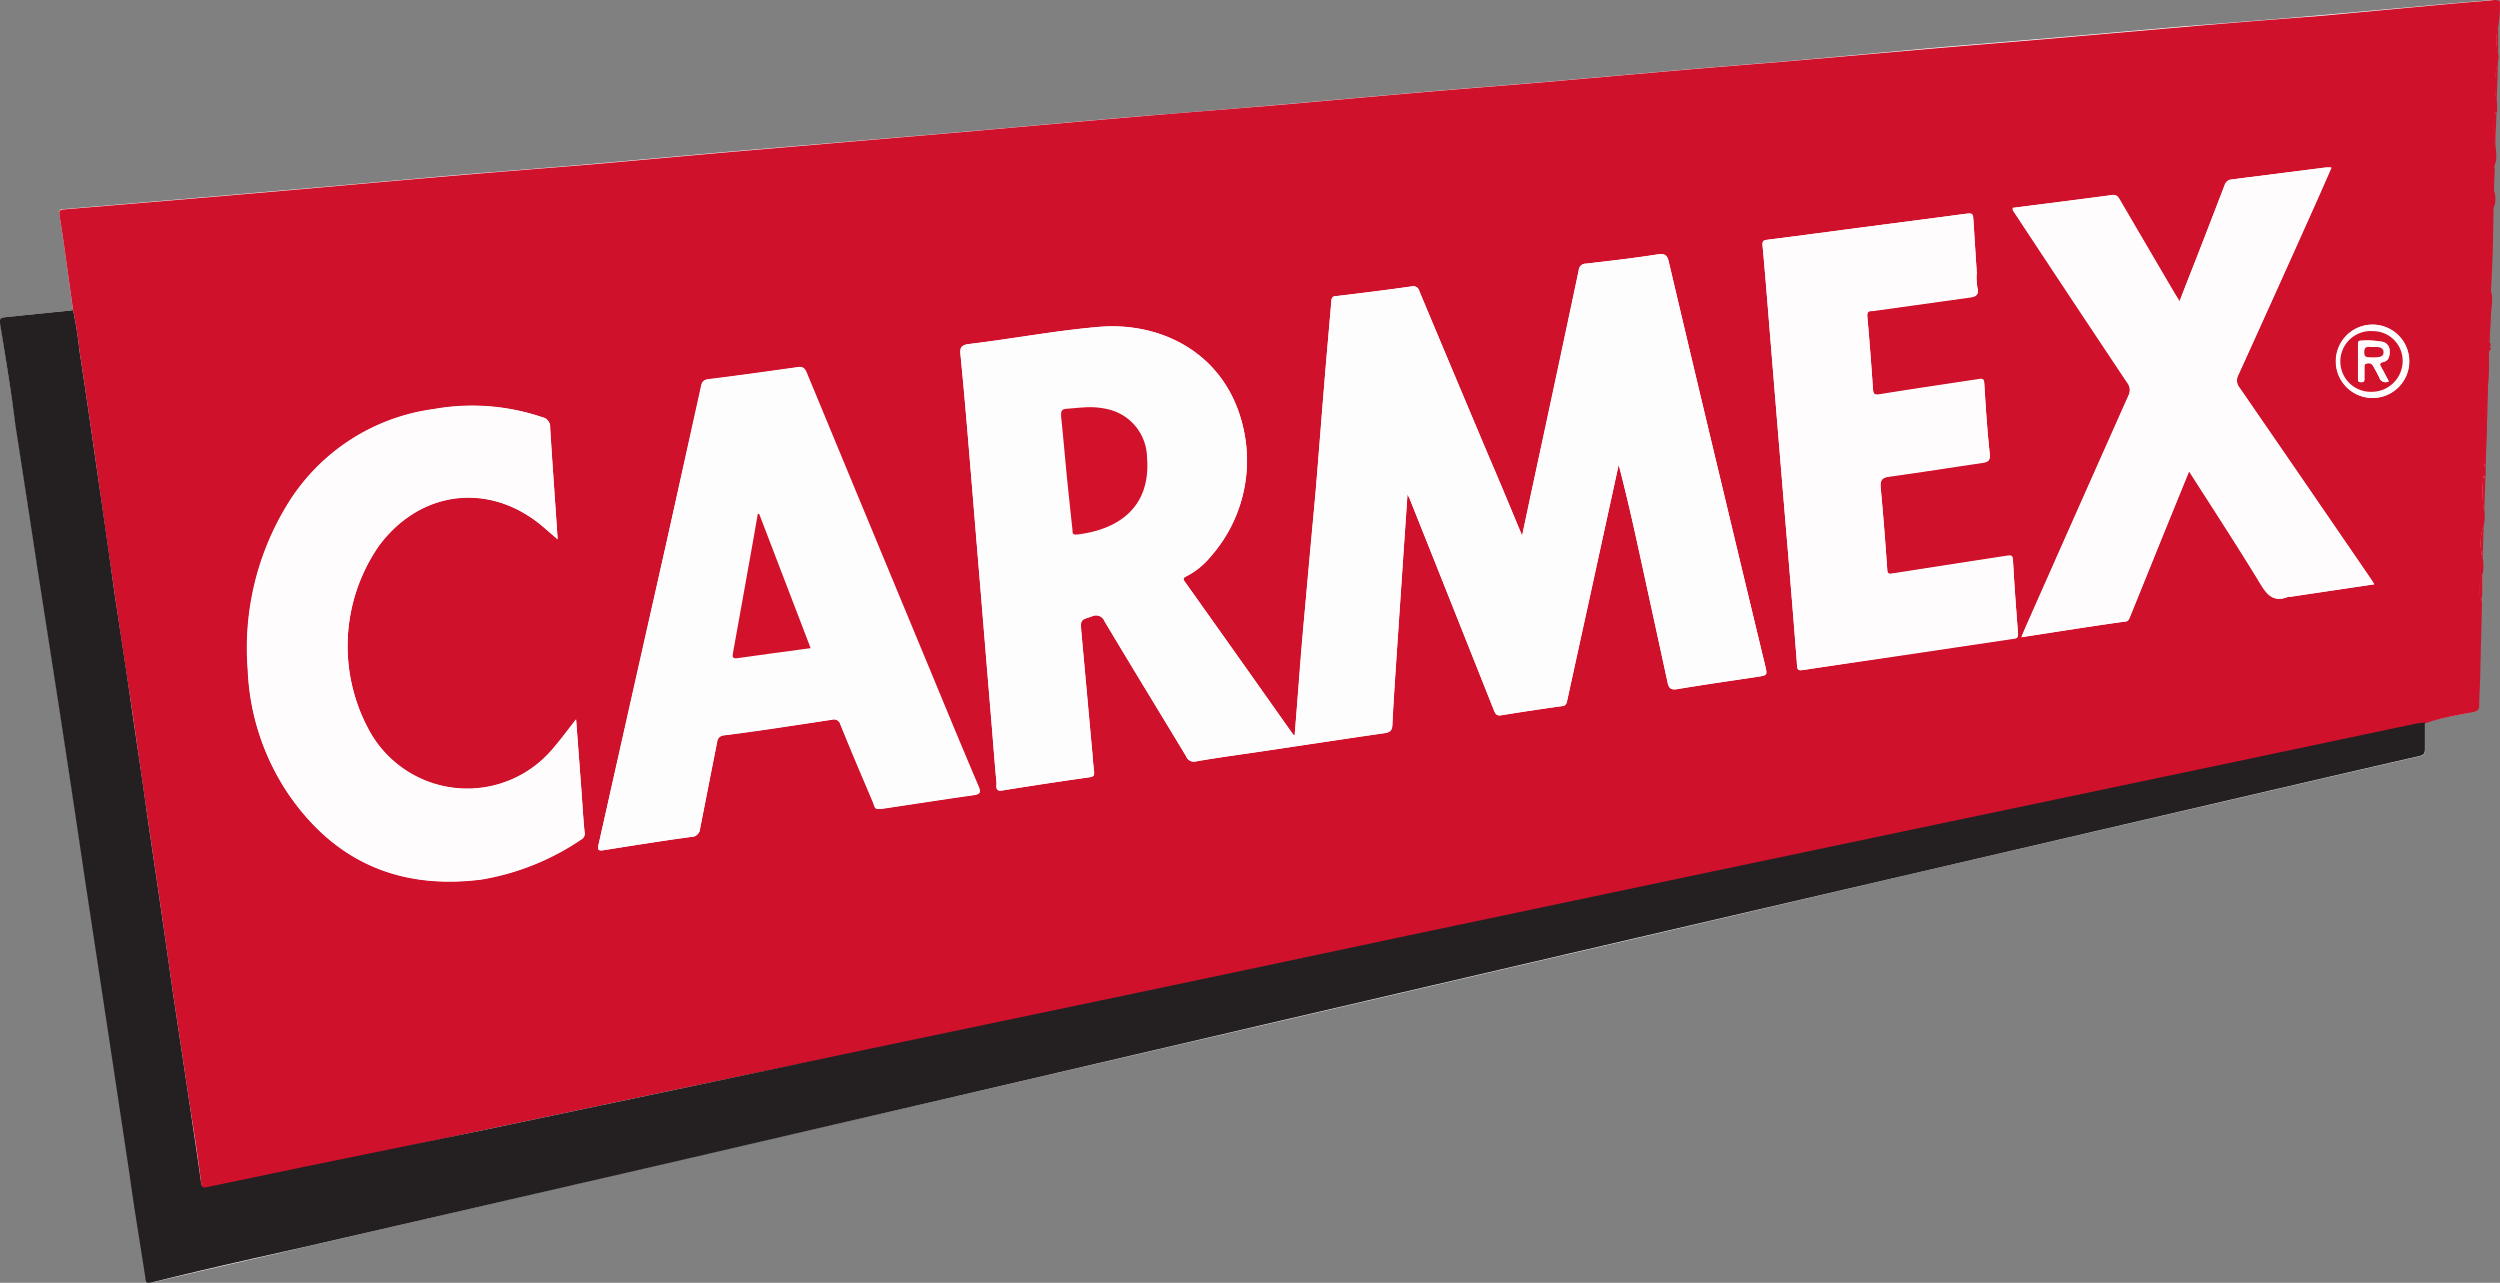 <svg xmlns="http://www.w3.org/2000/svg" viewBox="0 0 223.71 114.79"><rect x="0" y="0" width="223.71" height="114.79" fill="#808080" stroke="none"/><defs><style>.cls-1{fill:#fefefe;}.cls-2{fill:#d0112b;}.cls-3{fill:#241f20;}.cls-4{fill:#d2122b;}.cls-5{fill:#fefdfd;}.cls-6{fill:#fefcfd;}</style></defs><g id="Capa_2" data-name="Capa 2"><g id="Capa_1-2" data-name="Capa 1"><path class="cls-1" d="M223.24,15v-.43a4,4,0,0,0,0-1.25l.12-3.22V9.21l.13-3.9V5l0-2.8a9.84,9.84,0,0,0,.12-1.8c.05-.42-.16-.44-.49-.41-1.11.11-2.23.18-3.34.28L207.78,1.35c-4.1.36-8.21.69-12.31,1l-12,1.05c-3.57.31-7.14.59-10.71.9L160.57,5.42c-3.57.3-7.15.58-10.72.89L137.69,7.38c-3.55.3-7.1.57-10.64.88-4.57.39-9.13.82-13.7,1.21-4,.35-8.11.67-12.17,1-5.05.43-10.1.9-15.15,1.34L66.9,13.43c-4.56.39-9.13.82-13.69,1.22-4.06.35-8.12.66-12.17,1-5.57.48-11.13,1-16.69,1.47Q15,17.94,5.71,18.71c-.41,0-.44.17-.39.5q.22,1.38.42,2.76c.27,1.93.53,3.86.8,5.79l-6,.62c-.3,0-.57.05-.5.54C.5,32,1,35,1.42,38.06q.94,6.18,1.9,12.37,1,6.42,2,12.86,1.18,7.77,2.36,15.53,1.11,7.26,2.2,14.51.88,5.83,1.76,11.69c.46,3.09,1,6.18,1.42,9.28.05.4.07.58.61.45,4.45-1.06,8.92-2.07,13.39-3.11l31.84-7.4L86,98l29.42-6.82,33.74-7.85L171.92,78l27.79-6.44c5.6-1.3,11.19-2.61,16.78-3.88.43-.1.52-.26.51-.64,0-.79,0-1.58,0-2.37,1.4-.43,2.84-.66,4.27-1,.36-.08.51-.2.51-.58,0-1.07.07-2.13.1-3.2l.15-6a19.65,19.65,0,0,0,.08-2.66,4,4,0,0,0,0-1.25l.09-3.08a3.24,3.24,0,0,0,.05-1.12c0-1.07.08-2.14.11-3.21l0-.84c.1-3.5.2-7,.31-10.49a.09.09,0,0,0,0-.13v-.41a24.62,24.62,0,0,0,.13-3.64l0-.69q.24-4.05.25-8.11a2.69,2.69,0,0,0,0-1l.08-2.25A.09.09,0,0,0,223.24,15Z"/><path class="cls-2" d="M222.43,41.77l0,.84c-.07,0-.21.1-.21.15a10.82,10.82,0,0,0,.1,3.06,3.24,3.24,0,0,1-.05,1.12,5.14,5.14,0,0,0-.09,3.08,4,4,0,0,1,0,1.25,3.6,3.6,0,0,0-.08,2.66l-.15,6c0,1.07-.09,2.13-.1,3.2,0,.38-.15.5-.51.58-1.43.29-2.87.52-4.27,1-.29,0-.59.06-.88.12-6,1.27-12.07,2.56-18.11,3.82l-27.71,5.8-19.95,4.19-25.18,5.3q-13.45,2.84-26.89,5.68l-22.94,4.8Q67.67,96,60,97.6l-17,3.58-15.65,3.33-8.72,1.82c-.31.06-.55.16-.62-.39-.28-2.3-.64-4.59-1-6.88L15.5,89c-.34-2.34-.67-4.69-1-7-.45-3.12-.92-6.24-1.37-9.36-.49-3.35-.95-6.7-1.45-10s-1-6.56-1.47-9.84c-.5-3.46-1-6.94-1.48-10.4C8.19,38.69,7.67,35,7.11,31.4a34.84,34.84,0,0,0-.57-3.64C6.27,25.83,6,23.9,5.74,22q-.2-1.38-.42-2.76c-.05-.33,0-.47.39-.5q9.33-.77,18.64-1.58c5.56-.48,11.12-1,16.69-1.47,4.05-.35,8.11-.66,12.17-1,4.56-.4,9.13-.83,13.69-1.22L86,11.83c5-.44,10.1-.91,15.15-1.34,4.06-.35,8.12-.67,12.17-1,4.57-.39,9.13-.82,13.7-1.21,3.54-.31,7.09-.58,10.64-.88l12.16-1.07c3.57-.31,7.15-.59,10.72-.89l12.16-1.07c3.57-.31,7.14-.59,10.71-.9l12-1.05c4.1-.36,8.21-.69,12.31-1L219.87.29C221,.19,222.1.12,223.21,0c.33,0,.54,0,.49.41a9.84,9.84,0,0,1-.12,1.8,5.65,5.65,0,0,0,0,2.8v.29a8.57,8.57,0,0,0-.13,3.9v.84c-.07,0-.21.1-.21.14a10.26,10.26,0,0,0,.09,3.08,4,4,0,0,1,0,1.25,4.08,4.08,0,0,0-.08,2.8,2.69,2.69,0,0,1,0,1,2.45,2.45,0,0,0-.27,1.19,43.36,43.36,0,0,1-.11,4.41,4.88,4.88,0,0,0,.13,2.51l0,.69a35,35,0,0,0-.22,3.54s.06.07.09.1V31c-.1,0-.1.1,0,.14a.09.09,0,0,1,0,.13.44.44,0,0,0-.16.44c.1,1.58-.17,3.14-.15,4.72s-.09,3.18-.16,4.77C222.26,41.44,222.25,41.62,222.43,41.77Zm-106.58,24c-.11,0-.13,0-.15-.06q-4.83-6.82-9.68-13.66c-.21-.29-.1-.37.14-.49a6.8,6.8,0,0,0,2.16-1.75,13,13,0,0,0,3-11.2c-1.41-6.92-7.35-9.85-13-9.36-3.89.33-7.73,1.07-11.61,1.53-.79.1-.82.41-.76,1q.33,3.44.62,6.87c.4,4.75.78,9.5,1.18,14.25q.46,5.7.94,11.4c.16,1.93.3,3.85.48,5.77,0,.26-.15.77.51.66q3.92-.63,7.85-1.19c.38-.06.4-.21.37-.49-.06-.54-.1-1.07-.15-1.6q-.48-5.53-1-11c-.09-1,0-1,.93-1.29a.82.82,0,0,1,1.16.44c2.41,4,4.86,8,7.29,12.06a.75.75,0,0,0,.92.46c2-.35,4-.61,6-.91,3.61-.54,7.22-1.09,10.83-1.61.51-.07.69-.26.71-.78.08-1.71.2-3.43.31-5.15.23-3.48.47-7,.7-10.44.11-1.6.22-3.2.34-5,.12.25.17.32.2.4q3.77,9.44,7.52,18.88c.13.33.23.56.67.49q2.72-.45,5.44-.82c.34,0,.4-.22.46-.49q2-9,3.92-17.94l.69-3.17c.59,2.17,1.07,4.33,1.55,6.49q1.42,6.49,2.83,13c.11.51.3.68.86.59,2.38-.4,4.78-.74,7.17-1.1.9-.13.9-.13.7-1q-1.92-8-3.84-16-2.4-10-4.78-20.11c-.14-.6-.33-.79-1-.69-2.14.34-4.29.58-6.43.83a.62.62,0,0,0-.63.58q-1.95,9.17-3.91,18.31c-.38,1.76-.75,3.52-1.16,5.45-1-2.43-2-4.7-2.94-7q-3.14-7.44-6.26-14.89a.56.56,0,0,0-.71-.41c-2.26.32-4.52.6-6.78.87-.31,0-.36.19-.38.46-.21,2.5-.44,5-.64,7.5-.26,3.16-.5,6.31-.76,9.46-.31,3.66-.64,7.32-1,11S116.15,62.15,115.85,65.81ZM78.67,72.38l.28,0c2.71-.4,5.42-.83,8.13-1.21.59-.08.67-.22.44-.76-1.35-3.18-2.67-6.38-4-9.57q-5.7-13.74-11.39-27.47c-.16-.37-.34-.55-.77-.49-2.65.38-5.29.75-8,1.08-.45.05-.56.23-.64.61L59.63,48.58q-3,13.52-6.07,27c-.1.45,0,.57.46.49,2.6-.41,5.19-.83,7.79-1.18a.81.81,0,0,0,.84-.77c.49-2.57,1-5.14,1.52-7.71a.65.65,0,0,1,.66-.62c3.2-.43,6.39-.91,9.59-1.39a.61.61,0,0,1,.79.44c1,2.34,2,4.67,2.93,7C78.24,72.09,78.25,72.45,78.67,72.38ZM180.12,18.6c-.05.23.07.33.14.45q5,7.59,10.06,15.17a1.08,1.08,0,0,1,.13,1.19q-4.6,10.31-9.16,20.62c-.13.3-.26.6-.42,1,3.17-.48,6.22-1,9.28-1.4.31,0,.35-.24.44-.45l3-7.41,2.28-5.6c2.19,3.42,4.35,6.73,6.4,10.1.63,1.05,1.24,1.65,2.48,1.14.06,0,.14,0,.21,0l7.48-1.13c-.12-.19-.2-.33-.29-.46q-5.88-8.57-11.77-17.14a1,1,0,0,1-.11-1.12q3.45-7.58,6.84-15.17c.5-1.12,1-2.24,1.5-3.4a4.77,4.77,0,0,0-.56,0l-8.37,1.08c-.4.05-.54.26-.66.6q-1.23,3.21-2.48,6.42c-.49,1.27-1,2.53-1.52,3.89-.23-.37-.39-.62-.54-.88q-2.4-4.08-4.79-8.18c-.17-.29-.3-.51-.74-.45C186,17.85,183.08,18.22,180.12,18.6ZM49.9,48.26c-.23-3.46-.47-6.73-.66-10a.86.86,0,0,0-.71-.91,19.53,19.53,0,0,0-9.71-.72,18.16,18.16,0,0,0-13.14,8.63,24.58,24.58,0,0,0-3.49,14.67A21.42,21.42,0,0,0,25.7,70.88c4.16,6.2,10,8.77,17.4,7.83A22.53,22.53,0,0,0,52,75.14a.6.6,0,0,0,.31-.69c-.13-1.34-.2-2.68-.3-4l-.46-6.06c-.73.91-1.34,1.75-2,2.53a10,10,0,0,1-16.37-1.28,15.75,15.75,0,0,1,.73-16.79c3.76-5.07,10.07-5.75,14.83-1.59Zm127-23.69h0c-.1-1.53-.2-3.06-.29-4.59-.06-1,0-.93-1-.81-2.74.37-5.49.72-8.23,1.08-3.09.4-6.17.82-9.26,1.21-.4.05-.43.19-.4.52.11,1.13.2,2.27.3,3.4q.53,6.5,1.06,13,.46,5.65.94,11.32c.26,3.15.52,6.3.76,9.46.06.9,0,.88.92.74l7.92-1.21,10.61-1.58c.29,0,.38-.14.35-.45-.17-2.18-.33-4.35-.45-6.54,0-.44-.19-.46-.54-.4l-4.28.66-5.85.91c-.23,0-.54.2-.58-.31-.17-2.46-.36-4.92-.59-7.37-.06-.65.13-.87.78-1,2.76-.38,5.51-.82,8.27-1.22.5-.08.79-.15.71-.83-.23-2.08-.36-4.17-.49-6.26,0-.5-.27-.42-.59-.37-2.91.44-5.83.87-8.74,1.34-.48.08-.59,0-.63-.49-.15-2.18-.31-4.36-.51-6.53,0-.47.23-.42.49-.46l8.56-1.19c.57-.07,1-.16.8-.9A6.62,6.62,0,0,1,176.87,24.57Zm38.7,7.76a3.28,3.28,0,0,0-6.56,0,3.28,3.28,0,1,0,6.56,0Z"/><path class="cls-3" d="M6.54,27.76a34.84,34.84,0,0,1,.57,3.64C7.67,35,8.19,38.69,8.72,42.34c.5,3.46,1,6.94,1.48,10.4.48,3.28,1,6.56,1.47,9.84s1,6.7,1.45,10c.45,3.12.92,6.24,1.37,9.36.34,2.34.67,4.69,1,7l1.5,10c.33,2.29.69,4.58,1,6.88.07.55.31.45.62.39l8.72-1.82L43,101.18,60,97.6q7.7-1.62,15.38-3.24l22.94-4.8q13.44-2.82,26.89-5.68l25.18-5.3,19.95-4.19L198,68.59c6-1.26,12.07-2.55,18.11-3.82.29-.06.59-.08.88-.12,0,.79,0,1.58,0,2.37,0,.38-.08.54-.51.64-5.59,1.27-11.18,2.58-16.78,3.88L171.92,78l-22.79,5.3-33.74,7.85L86,98l-27.11,6.29L27,111.64c-4.47,1-8.94,2-13.39,3.11-.54.13-.56,0-.61-.45-.47-3.1-1-6.19-1.42-9.28q-.88-5.85-1.76-11.69-1.1-7.26-2.2-14.51Q6.47,71.05,5.28,63.29q-1-6.43-2-12.86-.94-6.19-1.9-12.37C1,35,.5,32,0,28.92c-.07-.49.2-.51.5-.54Z"/><path class="cls-4" d="M222.88,26.41a4.88,4.88,0,0,1-.13-2.51,43.36,43.36,0,0,0,.11-4.41,2.45,2.45,0,0,1,.27-1.19Q223.12,22.37,222.88,26.41Z"/><path class="cls-4" d="M222.43,41.77c-.18-.15-.17-.33-.16-.56.07-1.59.17-3.18.16-4.77s.25-3.14.15-4.72a.44.44,0,0,1,.16-.44C222.63,34.78,222.53,38.27,222.43,41.77Z"/><path class="cls-4" d="M223.28,13.27a10.26,10.26,0,0,1-.09-3.08s.14-.09.21-.14Z"/><path class="cls-4" d="M222.3,45.82a10.82,10.82,0,0,1-.1-3.06s.14-.1.21-.15Z"/><path class="cls-4" d="M223.41,9.21a8.57,8.57,0,0,1,.13-3.9Z"/><path class="cls-4" d="M222.05,53.93a3.6,3.6,0,0,1,.08-2.66A19.65,19.65,0,0,1,222.05,53.93Z"/><path class="cls-4" d="M222.73,30.74s-.09-.07-.09-.1a35,35,0,0,1,.22-3.54A24.62,24.62,0,0,1,222.73,30.74Z"/><path class="cls-4" d="M222.16,50a5.14,5.14,0,0,1,.09-3.08Z"/><path class="cls-4" d="M223.16,17.32a4.08,4.08,0,0,1,.08-2.8V15l0,0,0,.08Z"/><path class="cls-4" d="M223.55,5a5.65,5.65,0,0,1,0-2.8Z"/><path class="cls-2" d="M223.24,15.07l0-.08,0,0A.09.09,0,0,1,223.24,15.07Z"/><path class="cls-4" d="M222.73,31.15c-.1,0-.1-.09,0-.14Z"/><path class="cls-5" d="M115.85,65.81c.3-3.66.59-7.27.89-10.88s.64-7.32,1-11c.26-3.15.5-6.3.76-9.46.2-2.5.43-5,.64-7.5,0-.27.07-.42.38-.46,2.26-.27,4.52-.55,6.78-.87a.56.56,0,0,1,.71.41q3.12,7.45,6.26,14.89c1,2.26,1.91,4.53,2.94,7,.41-1.93.78-3.69,1.16-5.45q2-9.15,3.91-18.31a.62.62,0,0,1,.63-.58c2.14-.25,4.29-.49,6.43-.83.68-.1.87.09,1,.69q2.37,10.06,4.78,20.11,1.9,8,3.84,16c.2.85.2.85-.7,1-2.39.36-4.79.7-7.17,1.1-.56.09-.75-.08-.86-.59q-1.41-6.49-2.83-13c-.48-2.16-1-4.32-1.55-6.49l-.69,3.17q-2,9-3.92,17.94c-.06.27-.12.44-.46.49q-2.73.38-5.44.82c-.44.07-.54-.16-.67-.49q-3.75-9.44-7.52-18.88c0-.08-.08-.15-.2-.4-.12,1.79-.23,3.39-.34,5-.23,3.48-.47,7-.7,10.44-.11,1.72-.23,3.44-.31,5.15,0,.52-.2.71-.71.78-3.61.52-7.22,1.07-10.83,1.61-2,.3-4,.56-6,.91a.75.75,0,0,1-.92-.46c-2.43-4-4.88-8-7.29-12.06a.82.82,0,0,0-1.16-.44c-1,.32-1,.29-.93,1.29q.47,5.52,1,11c0,.53.09,1.06.15,1.6,0,.28,0,.43-.37.49q-3.93.55-7.85,1.19c-.66.11-.48-.4-.51-.66-.18-1.92-.32-3.84-.48-5.77q-.47-5.7-.94-11.4c-.4-4.75-.78-9.5-1.18-14.25q-.28-3.44-.62-6.87c-.06-.6,0-.91.76-1,3.88-.46,7.72-1.2,11.61-1.53,5.67-.49,11.61,2.44,13,9.36a13,13,0,0,1-3,11.2,6.8,6.8,0,0,1-2.16,1.75c-.24.12-.35.2-.14.49q4.86,6.82,9.68,13.66S115.74,65.77,115.85,65.81ZM97.26,36.44c-.6,0-1.2.08-1.8.14s-.54.24-.5.65c.19,1.85.35,3.7.53,5.55.16,1.55.32,3.1.49,4.64,0,.22,0,.47.35.42,3.61-.41,6.69-2.32,6.32-6.91a4.5,4.5,0,0,0-3.38-4.28A7.16,7.16,0,0,0,97.26,36.44Z"/><path class="cls-5" d="M78.67,72.38c-.42.07-.43-.29-.53-.53-1-2.32-2-4.65-2.93-7a.61.61,0,0,0-.79-.44c-3.2.48-6.39,1-9.59,1.39a.65.65,0,0,0-.66.62c-.51,2.57-1,5.14-1.52,7.71a.81.81,0,0,1-.84.77c-2.6.35-5.19.77-7.79,1.18-.46.08-.56,0-.46-.49q3-13.5,6.07-27l3.15-14.06c.08-.38.19-.56.64-.61,2.66-.33,5.3-.7,8-1.08.43-.06.61.12.77.49q5.69,13.74,11.39,27.47c1.32,3.19,2.64,6.39,4,9.57.23.54.15.68-.44.76-2.71.38-5.42.81-8.13,1.21ZM67.94,46l-.13,0c-.13.73-.25,1.46-.38,2.19-.61,3.4-1.21,6.8-1.83,10.2-.08.41-.07.6.43.52,2.15-.31,4.31-.59,6.51-.89Z"/><path class="cls-6" d="M180.12,18.6c3-.38,5.91-.75,8.86-1.15.44-.06.57.16.74.45q2.39,4.09,4.79,8.18c.15.26.31.51.54.88.53-1.36,1-2.62,1.52-3.89q1.25-3.21,2.48-6.42c.12-.34.26-.55.66-.6L208.08,15a4.77,4.77,0,0,1,.56,0c-.51,1.16-1,2.28-1.5,3.4q-3.4,7.59-6.84,15.17a1,1,0,0,0,.11,1.12q5.91,8.57,11.77,17.14c.09.13.17.27.29.46L205,53.38c-.07,0-.15,0-.21,0-1.24.51-1.85-.09-2.48-1.14-2.05-3.37-4.21-6.68-6.4-10.1l-2.28,5.6-3,7.41c-.09.21-.13.41-.44.45-3.06.45-6.11.92-9.28,1.4.16-.39.29-.69.42-1q4.58-10.32,9.16-20.62a1.08,1.08,0,0,0-.13-1.19q-5-7.57-10.06-15.17C180.19,18.93,180.07,18.83,180.12,18.6Z"/><path class="cls-6" d="M49.9,48.26l-1.16-1C44,43.07,37.67,43.75,33.91,48.82a15.75,15.75,0,0,0-.73,16.79,10,10,0,0,0,16.37,1.28c.68-.78,1.29-1.62,2-2.53L52,70.42c.1,1.35.17,2.69.3,4a.6.6,0,0,1-.31.69,22.53,22.53,0,0,1-8.92,3.57c-7.41.94-13.24-1.63-17.4-7.83a21.42,21.42,0,0,1-3.51-10.95,24.58,24.58,0,0,1,3.49-14.67,18.16,18.16,0,0,1,13.14-8.63,19.53,19.53,0,0,1,9.71.72.86.86,0,0,1,.71.91C49.43,41.53,49.67,44.8,49.9,48.26Z"/><path class="cls-6" d="M176.87,24.57a6.62,6.62,0,0,0,.07,1.18c.19.74-.23.83-.8.9l-8.56,1.19c-.26,0-.53,0-.49.46.2,2.17.36,4.35.51,6.53,0,.45.15.57.63.49,2.91-.47,5.83-.9,8.74-1.34.32,0,.56-.13.59.37.13,2.09.26,4.18.49,6.26.08.68-.21.75-.71.83-2.76.4-5.51.84-8.27,1.22-.65.08-.84.3-.78,1,.23,2.45.42,4.91.59,7.37,0,.51.35.34.58.31l5.85-.91,4.28-.66c.35-.06.51,0,.54.4.12,2.19.28,4.36.45,6.54,0,.31-.06.41-.35.45l-10.61,1.58L161.7,59.9c-.89.14-.86.16-.92-.74-.24-3.16-.5-6.31-.76-9.46q-.47-5.66-.94-11.32-.54-6.5-1.06-13c-.1-1.13-.19-2.27-.3-3.4,0-.33,0-.47.4-.52,3.09-.39,6.17-.81,9.26-1.21,2.74-.36,5.49-.71,8.23-1.08.93-.12.91-.15,1,.81.09,1.53.19,3.06.29,4.59Z"/><path class="cls-6" d="M215.57,32.33a3.28,3.28,0,1,1-6.56,0,3.28,3.28,0,0,1,6.56,0Zm-3.32,2.73A2.77,2.77,0,0,0,215,32.34a2.66,2.66,0,0,0-2.69-2.71,2.72,2.72,0,1,0-.1,5.43Z"/><path class="cls-4" d="M97.26,36.44a7.16,7.16,0,0,1,2,.21,4.5,4.5,0,0,1,3.38,4.28c.37,4.59-2.71,6.5-6.32,6.91-.4,0-.33-.2-.35-.42-.17-1.54-.33-3.09-.49-4.64-.18-1.85-.34-3.7-.53-5.55,0-.41,0-.61.5-.65S96.66,36.47,97.26,36.44Z"/><path class="cls-4" d="M67.94,46l4.6,12c-2.2.3-4.36.58-6.51.89-.5.08-.51-.11-.43-.52.62-3.4,1.22-6.8,1.83-10.2.13-.73.25-1.46.38-2.19Z"/><path class="cls-4" d="M212.25,35.06a2.72,2.72,0,1,1,.1-5.43A2.66,2.66,0,0,1,215,32.34,2.77,2.77,0,0,1,212.25,35.06Zm1.51-.94c-.21-.38-.41-.77-.62-1.14s-.31-.46.16-.59.55-.57.53-1a.81.81,0,0,0-.65-.79,7.42,7.42,0,0,0-1.94-.1c-.22,0-.24.16-.24.34v3.06c0,.19.05.3.27.31s.31-.13.3-.34,0-.61,0-.91-.07-.4.21-.43.42,0,.55.19.41.72.59,1.1A.57.57,0,0,0,213.76,34.12Z"/><path class="cls-6" d="M213.76,34.12a.57.57,0,0,1-.83-.32c-.18-.38-.4-.73-.59-1.1s-.35-.21-.55-.19-.21.26-.21.43,0,.61,0,.91,0,.35-.3.34-.27-.12-.27-.31V30.82c0-.18,0-.35.24-.34a7.42,7.42,0,0,1,1.94.1.81.81,0,0,1,.65.79c0,.45-.05.89-.53,1s-.31.33-.16.59S213.55,33.74,213.76,34.12Zm-1.44-3.07h-.21c-.35,0-.55,0-.55.47s.22.48.56.45c.18,0,.37,0,.56,0s.6-.09.61-.43-.29-.48-.63-.49Z"/><path class="cls-4" d="M212.32,31.05h.34c.34,0,.64.13.63.49s-.32.41-.61.43-.38,0-.56,0c-.34,0-.56,0-.56-.45s.2-.51.55-.47Z"/></g></g></svg>